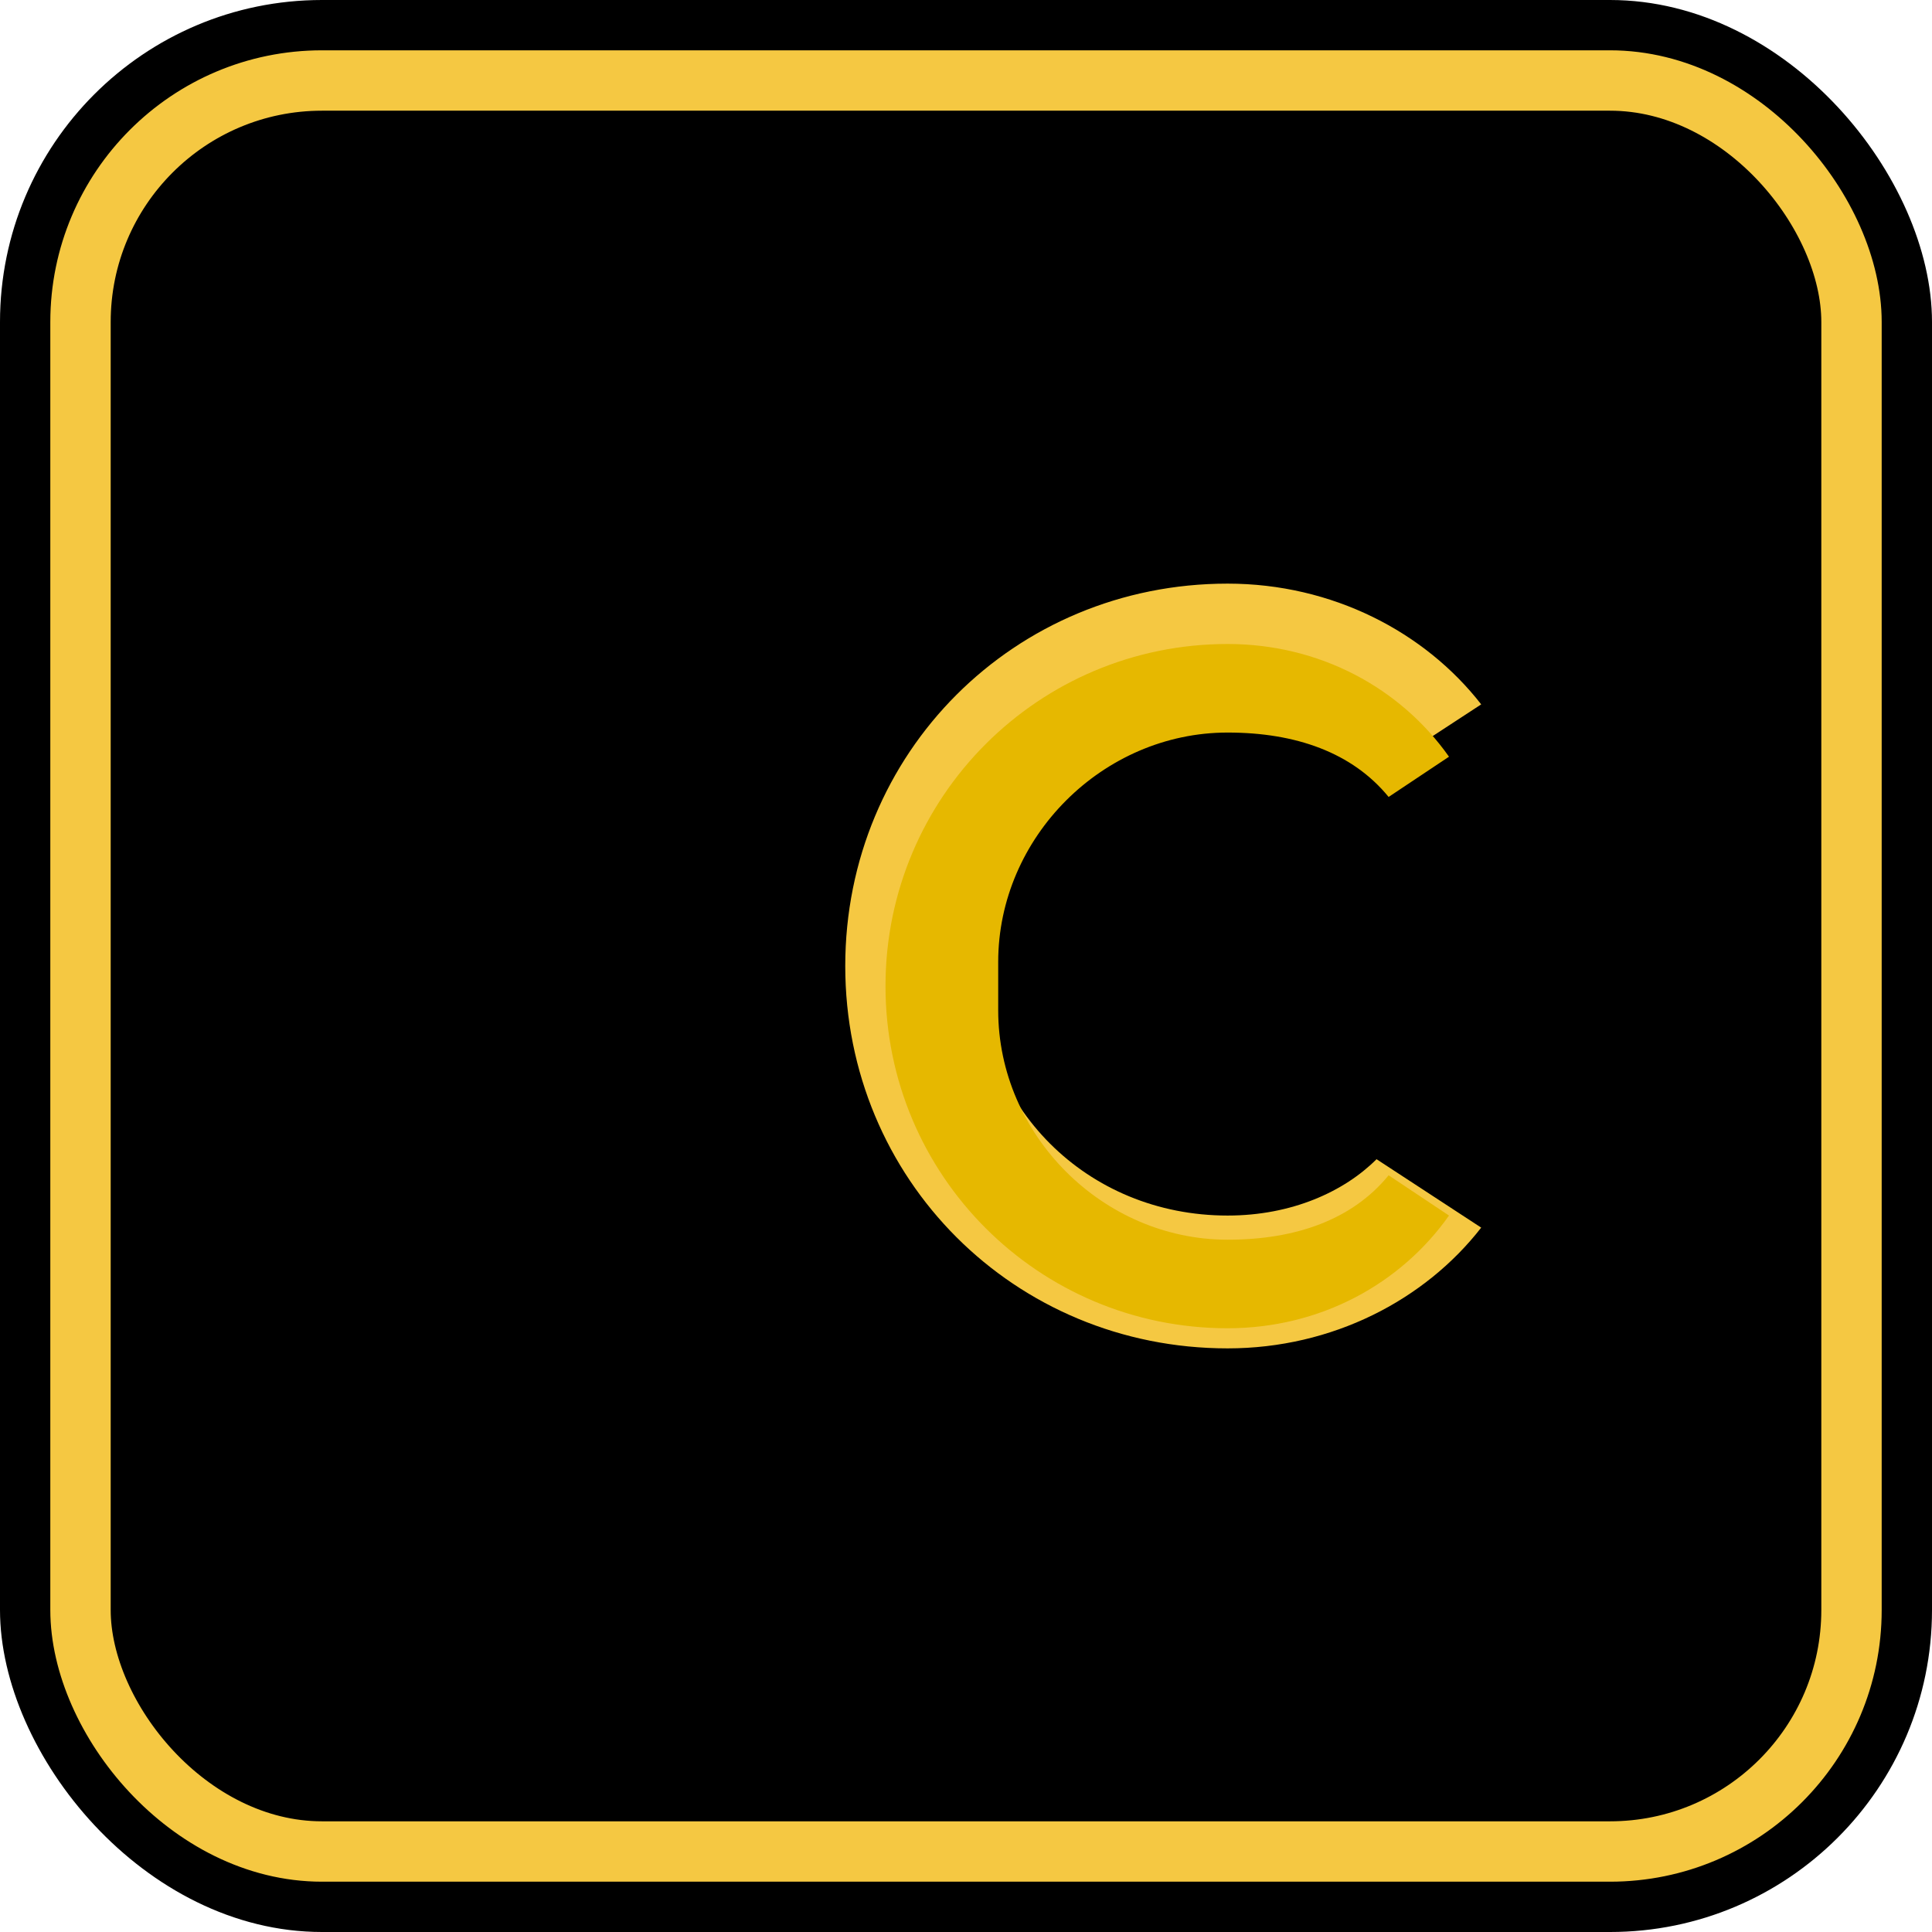 <svg width="48" height="48" viewBox="0 0 48 48" fill="none" xmlns="http://www.w3.org/2000/svg">
  <!-- Background with luxury dark theme -->
  <rect width="48" height="48" rx="8" fill="#000000"/>
  
  <!-- Gold border accent -->
  <rect x="2" y="2" width="44" height="44" rx="6" fill="none" stroke="#F5C842" stroke-width="1.5"/>
  
  <!-- Letter C in luxury gold -->
  <path d="M30.5 14.5C25.2 14.5 21 18.7 21 24S25.2 33.5 30.5 33.5C33.1 33.5 35.4 32.3 36.8 30.5L34.2 28.8C33.4 29.6 32.1 30.2 30.5 30.2C27.0 30.2 24.3 27.5 24.3 24S27.0 17.8 30.5 17.8C32.1 17.8 33.4 18.4 34.2 19.2L36.8 17.5C35.4 15.7 33.1 14.5 30.5 14.5Z" fill="#F5C842"/>
  
  <!-- Subtle inner highlight -->
  <path d="M30.5 16C25.8 16 22 19.8 22 24.5S25.8 33 30.5 33C32.8 33 34.8 31.9 36 30.2L34.5 29.2C33.6 30.3 32.2 30.8 30.5 30.8C27.4 30.8 24.8 28.2 24.8 25.1V23.9C24.8 20.8 27.4 18.2 30.5 18.2C32.2 18.2 33.6 18.7 34.5 19.8L36 18.8C34.8 17.1 32.8 16 30.5 16Z" fill="#E6B800"/>
</svg>